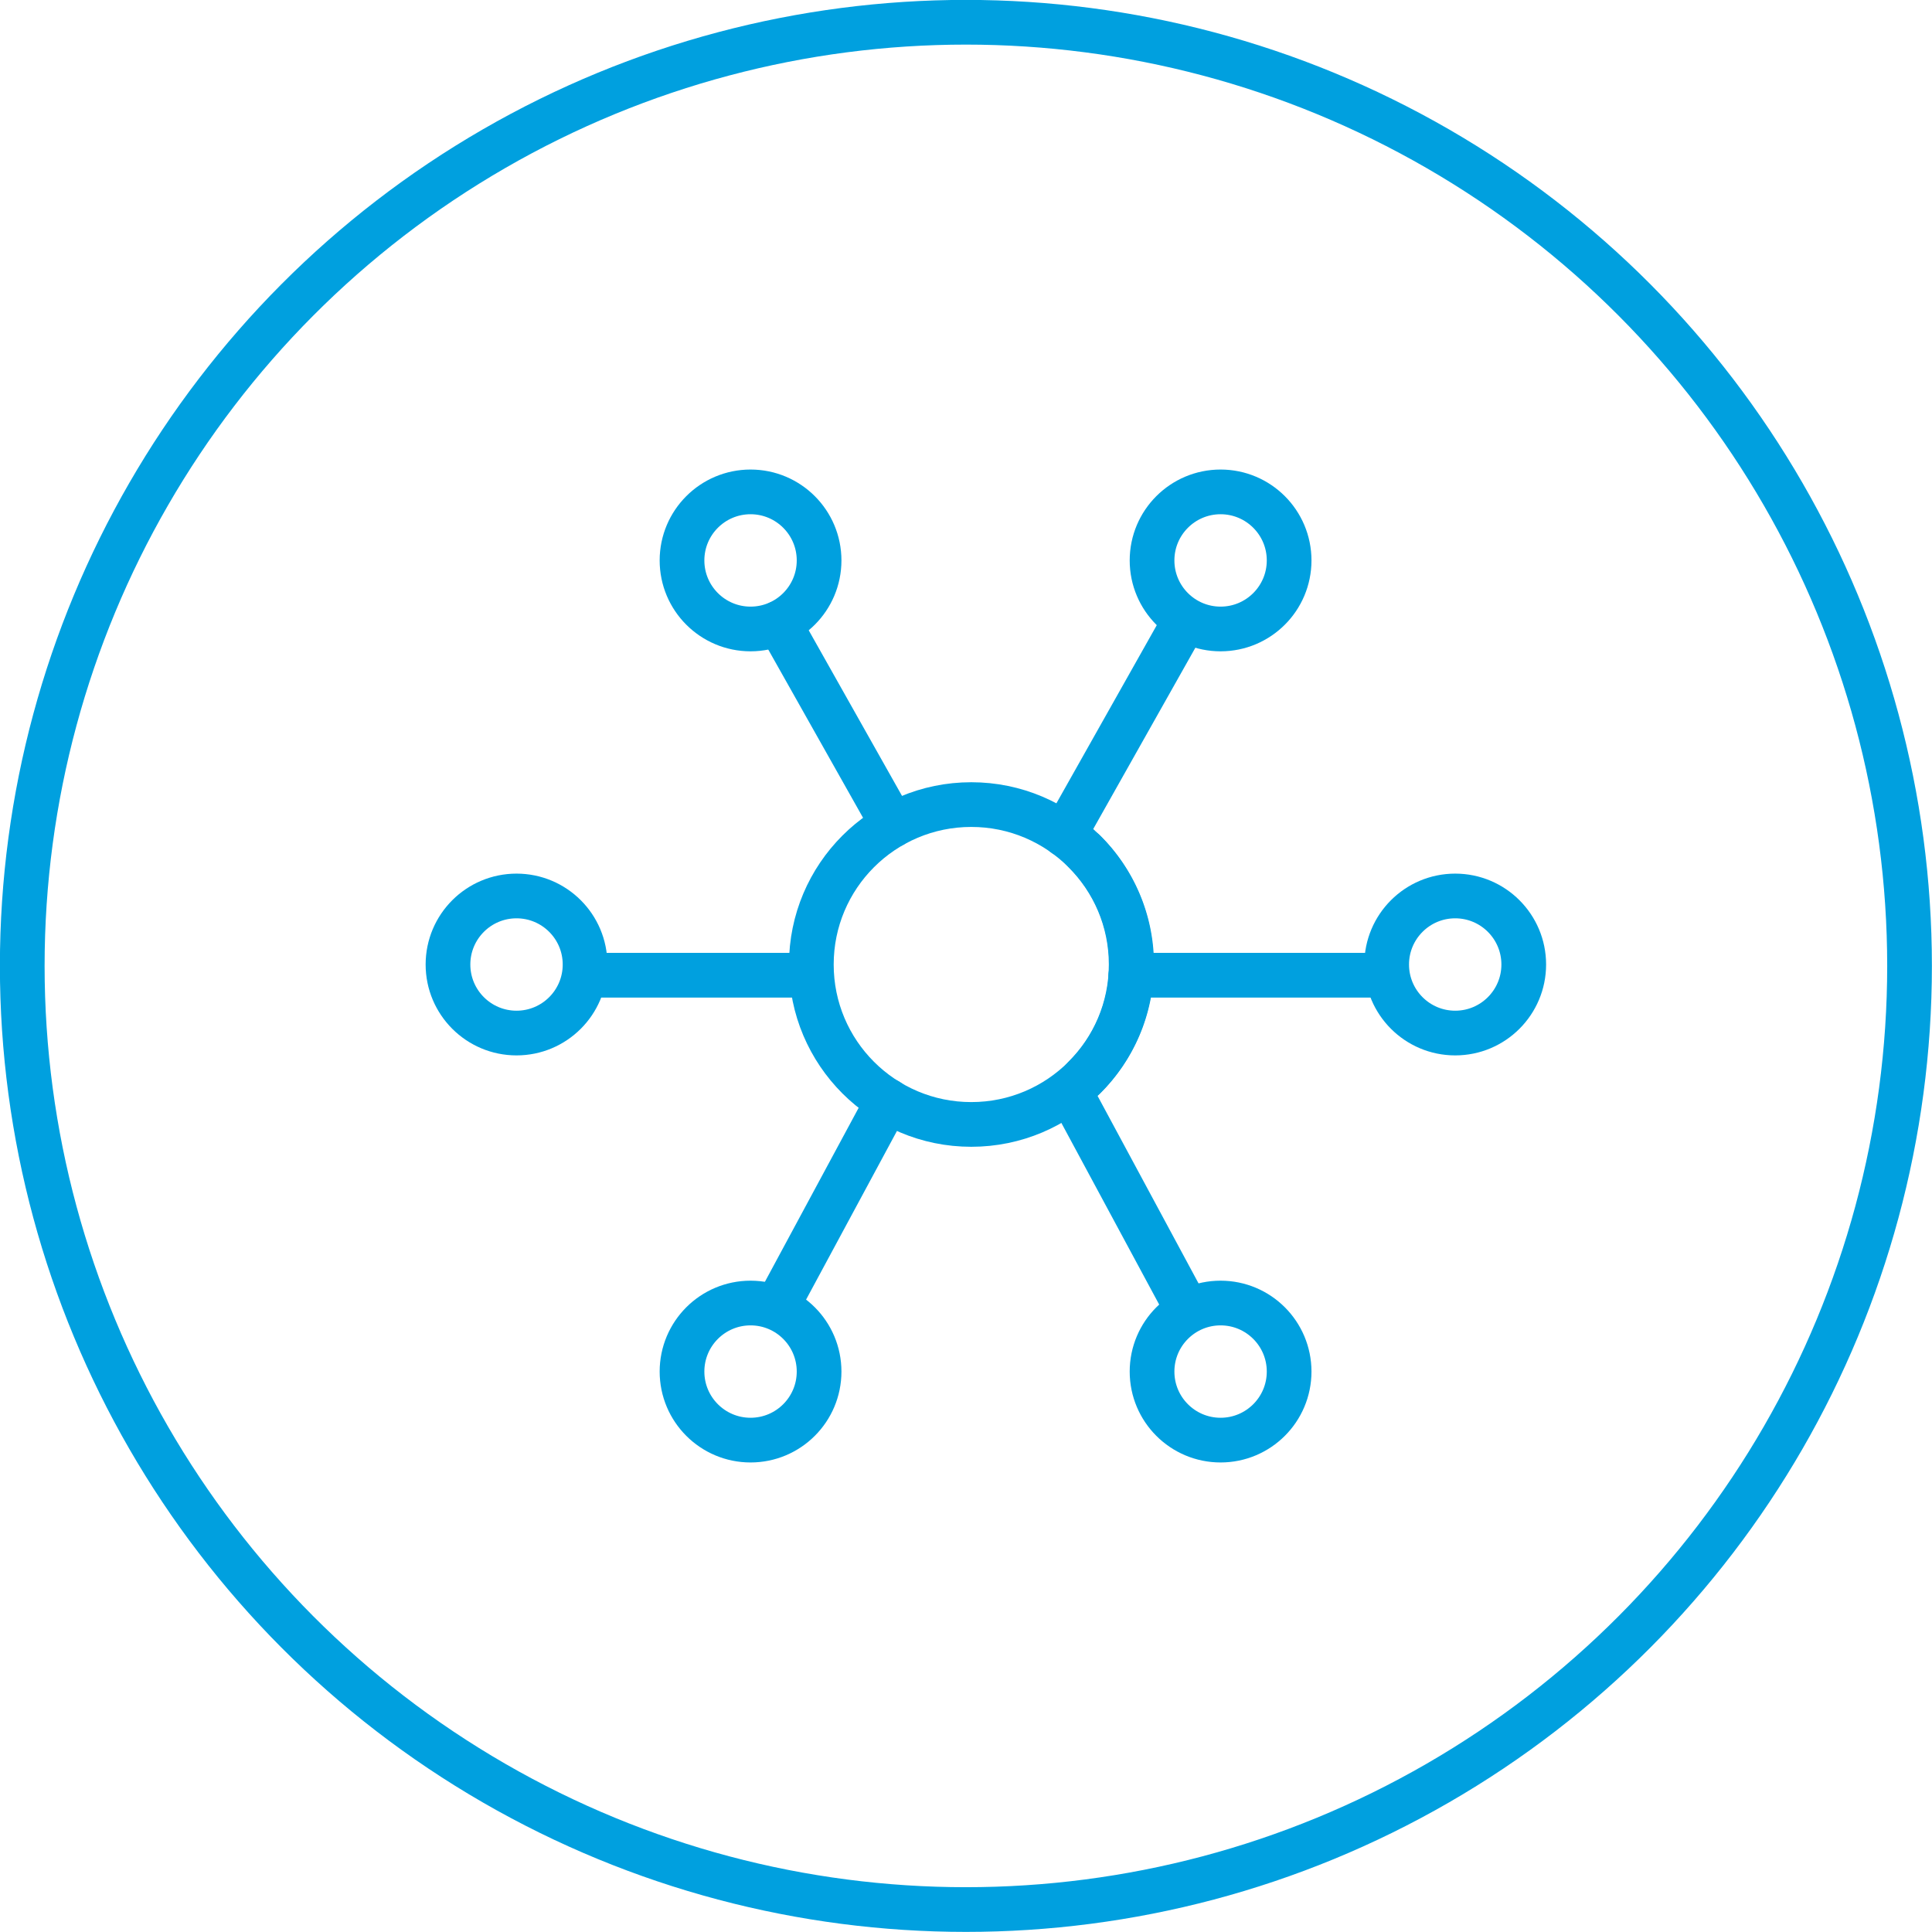 <svg xmlns="http://www.w3.org/2000/svg" viewBox="0 0 97.25 97.25"><defs><style>.cls-1,.cls-2{fill:none;stroke:#00a0df;stroke-width:2.25px;}.cls-1{stroke-miterlimit:10;}.cls-2{stroke-linecap:round;stroke-linejoin:round;}</style></defs><title>Asset 40</title><g id="Layer_2" data-name="Layer 2"><g id="Layer_1-2" data-name="Layer 1"><circle class="cls-1" cx="48.62" cy="48.62" r="47.5"/><circle class="cls-2" cx="37.78" cy="28.21" r="3.45"/><circle class="cls-2" cx="61.44" cy="28.21" r="3.45"/><circle class="cls-2" cx="37.78" cy="69.04" r="3.45"/><circle class="cls-2" cx="61.44" cy="69.04" r="3.45"/><circle class="cls-2" cx="73.25" cy="48.55" r="3.45"/><circle class="cls-2" cx="26" cy="48.55" r="3.45"/><circle class="cls-2" cx="48.89" cy="48.55" r="8.05"/><line class="cls-2" x1="39.21" y1="31.36" x2="44.94" y2="41.53"/><line class="cls-2" x1="39.21" y1="65.58" x2="44.69" y2="55.41"/><line class="cls-2" x1="40.83" y1="49.09" x2="30.18" y2="49.09"/><line class="cls-2" x1="59.58" y1="31.36" x2="53.58" y2="42.01"/><line class="cls-2" x1="59.58" y1="65.58" x2="53.92" y2="55.07"/><line class="cls-2" x1="56.92" y1="49.09" x2="69.35" y2="49.09"/><path class="cls-2" d="M54.58,42.85a8,8,0,0,1,0,11.39"/></g></g></svg>